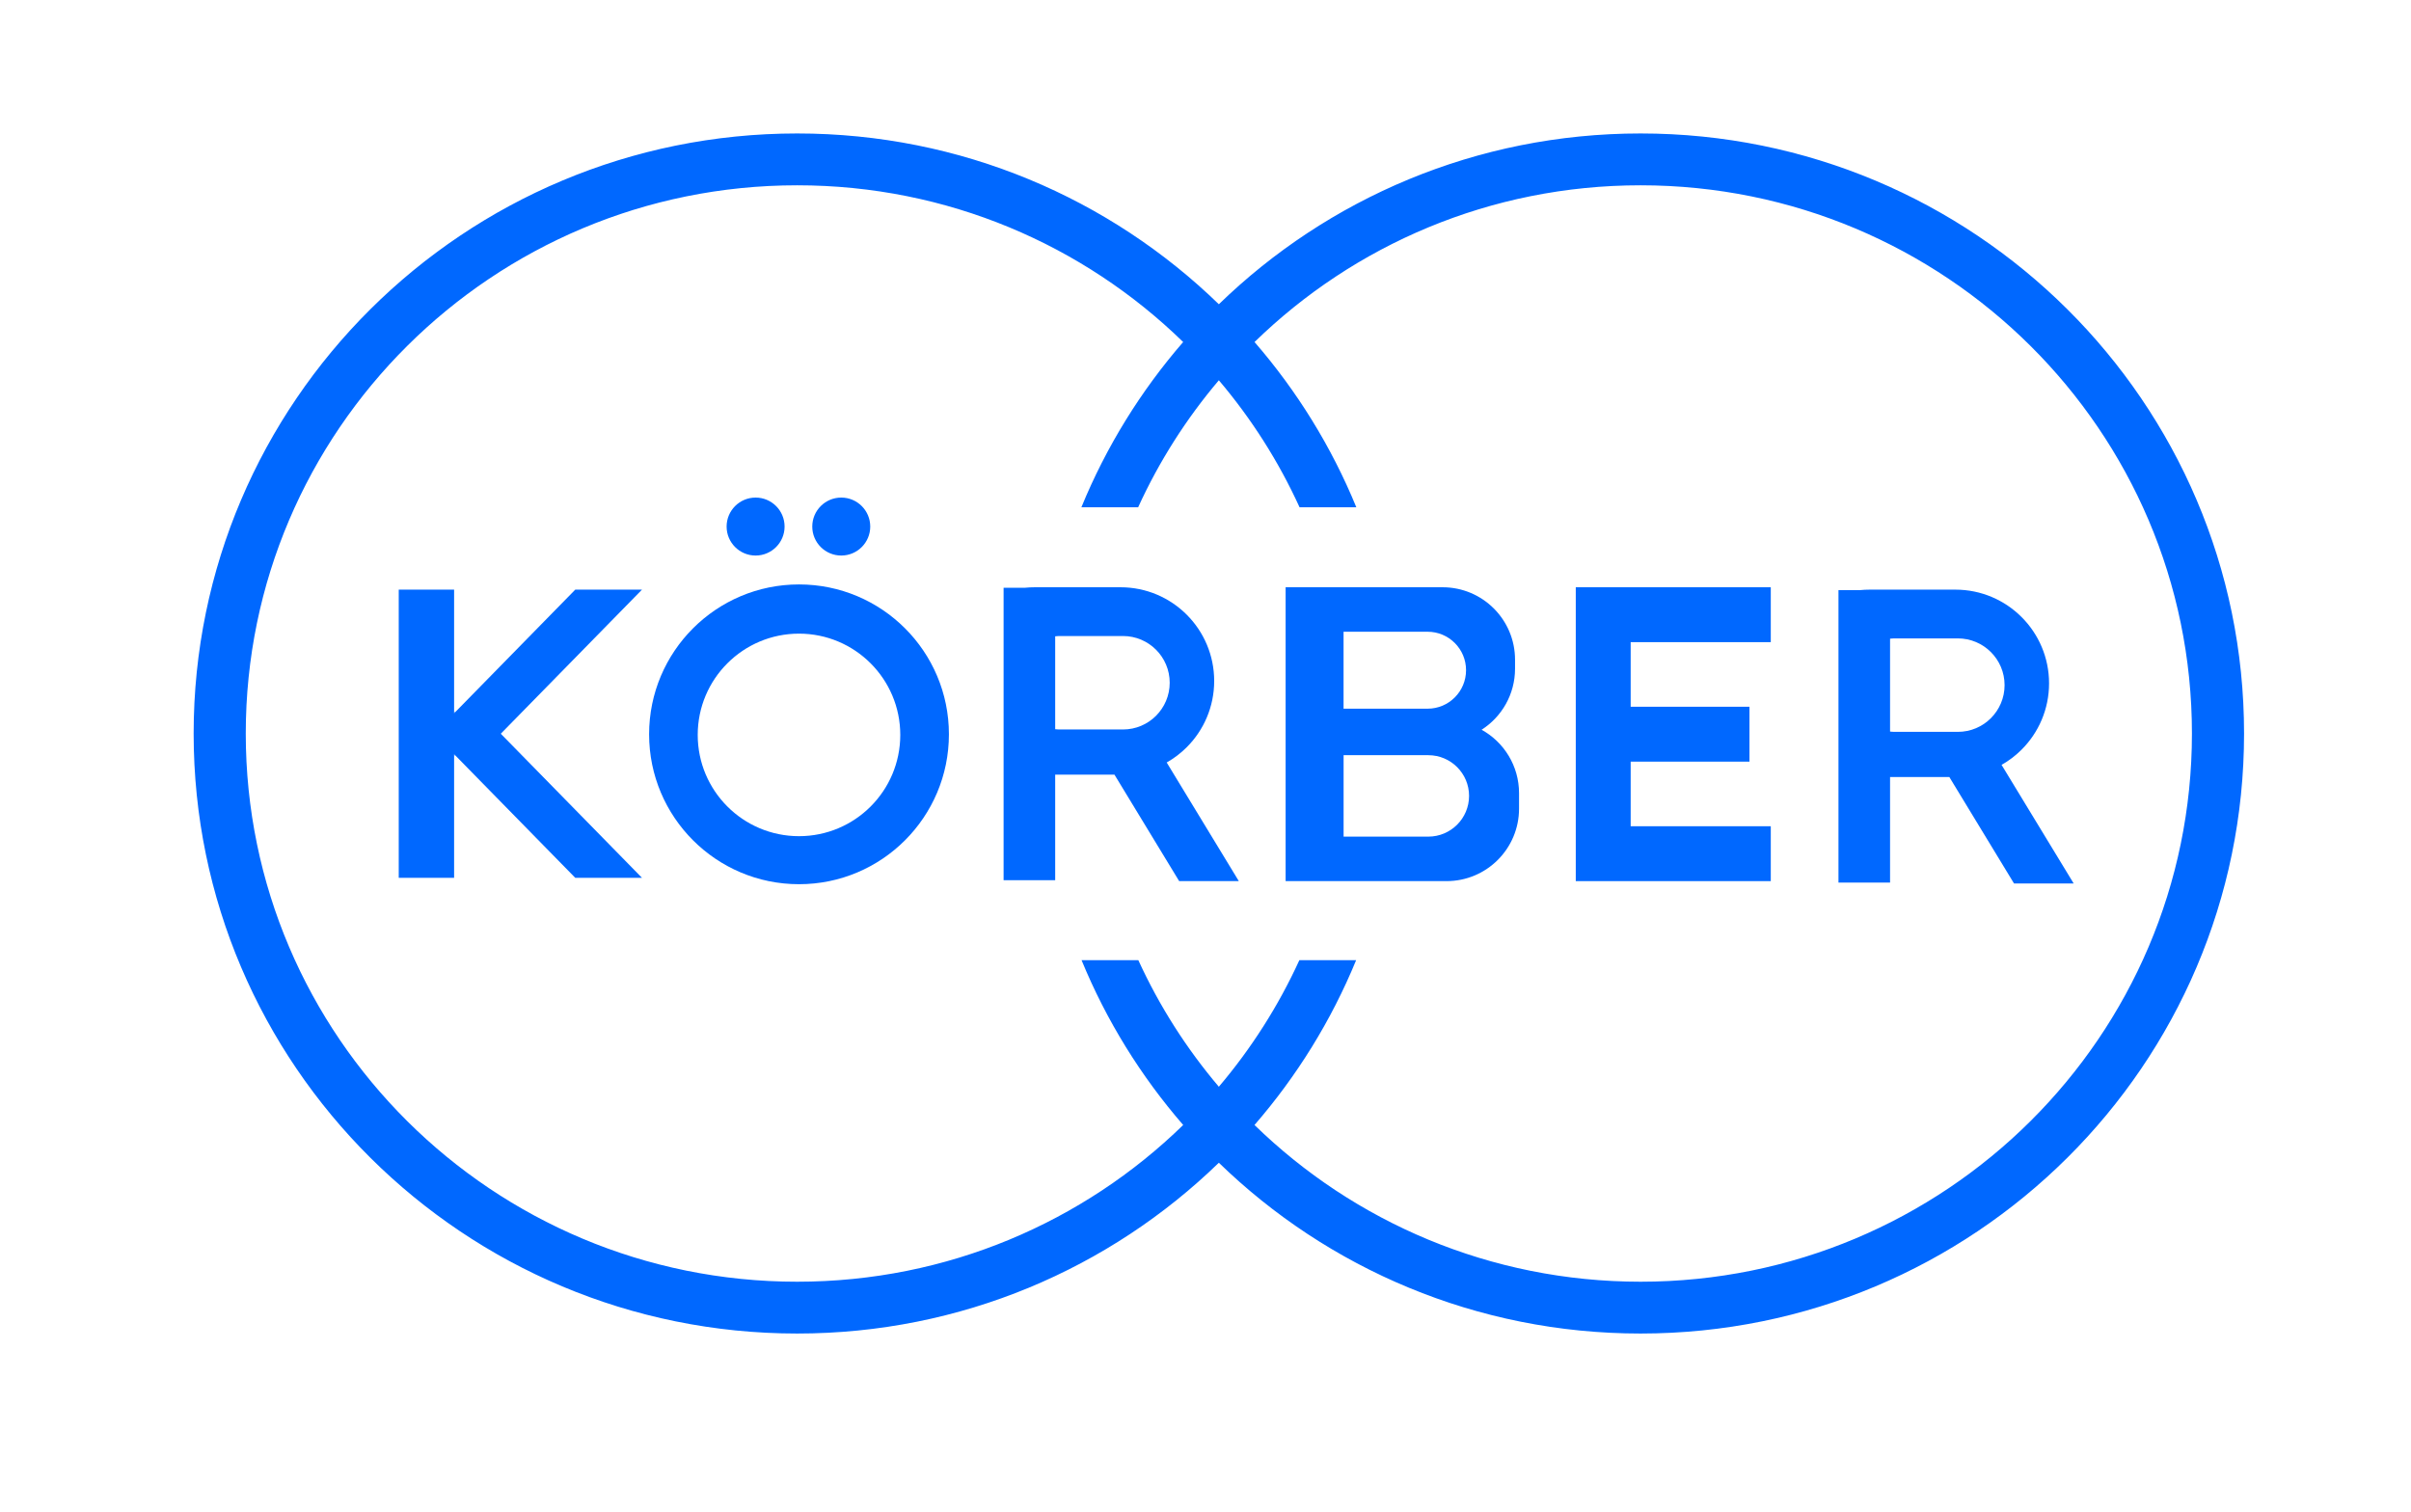 <?xml version="1.0" encoding="UTF-8"?> <svg xmlns="http://www.w3.org/2000/svg" id="a" width="759.39" height="476.42" viewBox="0 0 759.39 476.42"><path d="M516.72,42.04c-51.69,0-98.55,20.52-132.82,53.8-34.27-33.28-81.13-53.8-132.82-53.8-104.98,0-190.09,84.63-190.09,189.02s85.11,189.01,190.09,189.01c51.69,0,98.55-20.52,132.82-53.8,34.27,33.28,81.13,53.8,132.82,53.8,104.98,0,190.09-84.62,190.09-189.01s-85.11-189.02-190.09-189.02ZM516.72,403.75c-47.34,0-90.26-18.84-121.59-49.37,13.31-15.35,24.18-32.85,32.01-51.92h-17.88c-6.62,14.47-15.18,27.87-25.36,39.87-10.18-12-18.74-25.4-25.36-39.87h-17.88c7.83,19.07,18.7,36.57,32.01,51.92-31.33,30.53-74.25,49.37-121.59,49.37-95.92,0-173.67-77.32-173.67-172.69S155.16,58.37,251.08,58.37c47.34,0,90.25,18.83,121.58,49.37-13.34,15.39-24.23,32.95-32.06,52.06h17.88c6.62-14.52,15.21-27.97,25.42-40.01,10.21,12.04,18.8,25.49,25.42,40.01h17.88c-7.83-19.11-18.72-36.67-32.06-52.06,31.33-30.54,74.24-49.37,121.58-49.37,95.92,0,173.67,77.31,173.67,172.69s-77.75,172.69-173.67,172.69Z" fill="#0068ff"></path><polygon points="157.73 231.13 202.21 276.52 181.19 276.52 143.37 237.92 143.03 237.58 143.03 276.52 125.59 276.52 125.59 185.74 143.03 185.74 143.03 224.68 143.37 224.34 181.19 185.74 202.21 185.74 157.73 231.13" fill="#0068ff"></polygon><polygon points="143.37 237.92 143.03 237.92 143.03 237.58 143.37 237.92" fill="#0068ff"></polygon><polygon points="143.37 224.34 143.03 224.68 143.03 224.34 143.37 224.34" fill="#0068ff"></polygon><path d="M251.66,184.1c-26.07,0-47.21,21.14-47.21,47.21s21.14,47.22,47.21,47.22,47.22-21.14,47.22-47.22-21.14-47.21-47.22-47.21ZM251.66,263.4c-17.61,0-31.9-14.28-31.9-31.9s14.29-31.9,31.9-31.9,31.9,14.28,31.9,31.9-14.28,31.9-31.9,31.9Z" fill="#0068ff"></path><circle cx="237.99" cy="165.87" r="9.13" fill="#0068ff"></circle><circle cx="264.97" cy="165.87" r="9.13" fill="#0068ff"></circle><path d="M367.47,240.19c2.32-1.31,4.45-2.94,6.32-4.81,5.34-5.34,8.64-12.72,8.64-20.87,0-16.3-13.21-29.52-29.51-29.52h-26.98c-1.02,0-2.03.05-3.02.15h-6.82v92.13h16.25v-33.25h18.67l20.38,33.54h18.79l-22.72-37.37ZM353.7,229.79h-19.75c-.54,0-1.08-.03-1.6-.09v-29.26c.52-.06,1.06-.09,1.6-.09h19.75c8.13,0,14.72,6.59,14.72,14.72,0,4.06-1.65,7.74-4.31,10.41-2.66,2.66-6.34,4.31-10.41,4.31Z" fill="#0068ff"></path><path d="M630.43,240.94c2.32-1.31,4.45-2.94,6.32-4.81,5.34-5.34,8.64-12.72,8.64-20.87,0-16.3-13.21-29.52-29.51-29.52h-26.98c-1.02,0-2.03.05-3.02.15h-6.82v92.13h16.25v-33.25h18.67l20.38,33.54h18.79l-22.72-37.37ZM616.66,230.54h-19.75c-.54,0-1.08-.03-1.6-.09v-29.26c.52-.06,1.06-.09,1.6-.09h19.75c8.13,0,14.72,6.59,14.72,14.72,0,4.06-1.65,7.74-4.31,10.41-2.66,2.66-6.34,4.31-10.41,4.31Z" fill="#0068ff"></path><path d="M466.67,229.87c6.33-4.06,10.52-11.15,10.52-19.23v-2.83c0-12.6-10.21-22.82-22.82-22.82h-49.44v92.57h50.69c12.61,0,22.83-10.22,22.83-22.83v-4.87c0-8.6-4.75-16.1-11.79-19.98ZM449.65,199c6.7,0,12.11,5.43,12.11,12.11,0,3.35-1.35,6.38-3.55,8.58-2.19,2.2-5.22,3.55-8.57,3.55h-26.46v-24.24h26.46ZM458.95,259.78c-2.32,2.32-5.53,3.76-9.07,3.76h-26.69v-25.65h26.69c7.09,0,12.83,5.75,12.83,12.82,0,3.54-1.44,6.75-3.76,9.07Z" fill="#0068ff"></path><polygon points="513.61 202.28 513.61 222.63 551.03 222.63 551.03 239.92 513.61 239.92 513.61 260.27 557.74 260.27 557.74 277.56 496.32 277.56 496.32 184.99 557.74 184.99 557.74 202.28 513.61 202.28" fill="#0068ff"></polygon></svg> 